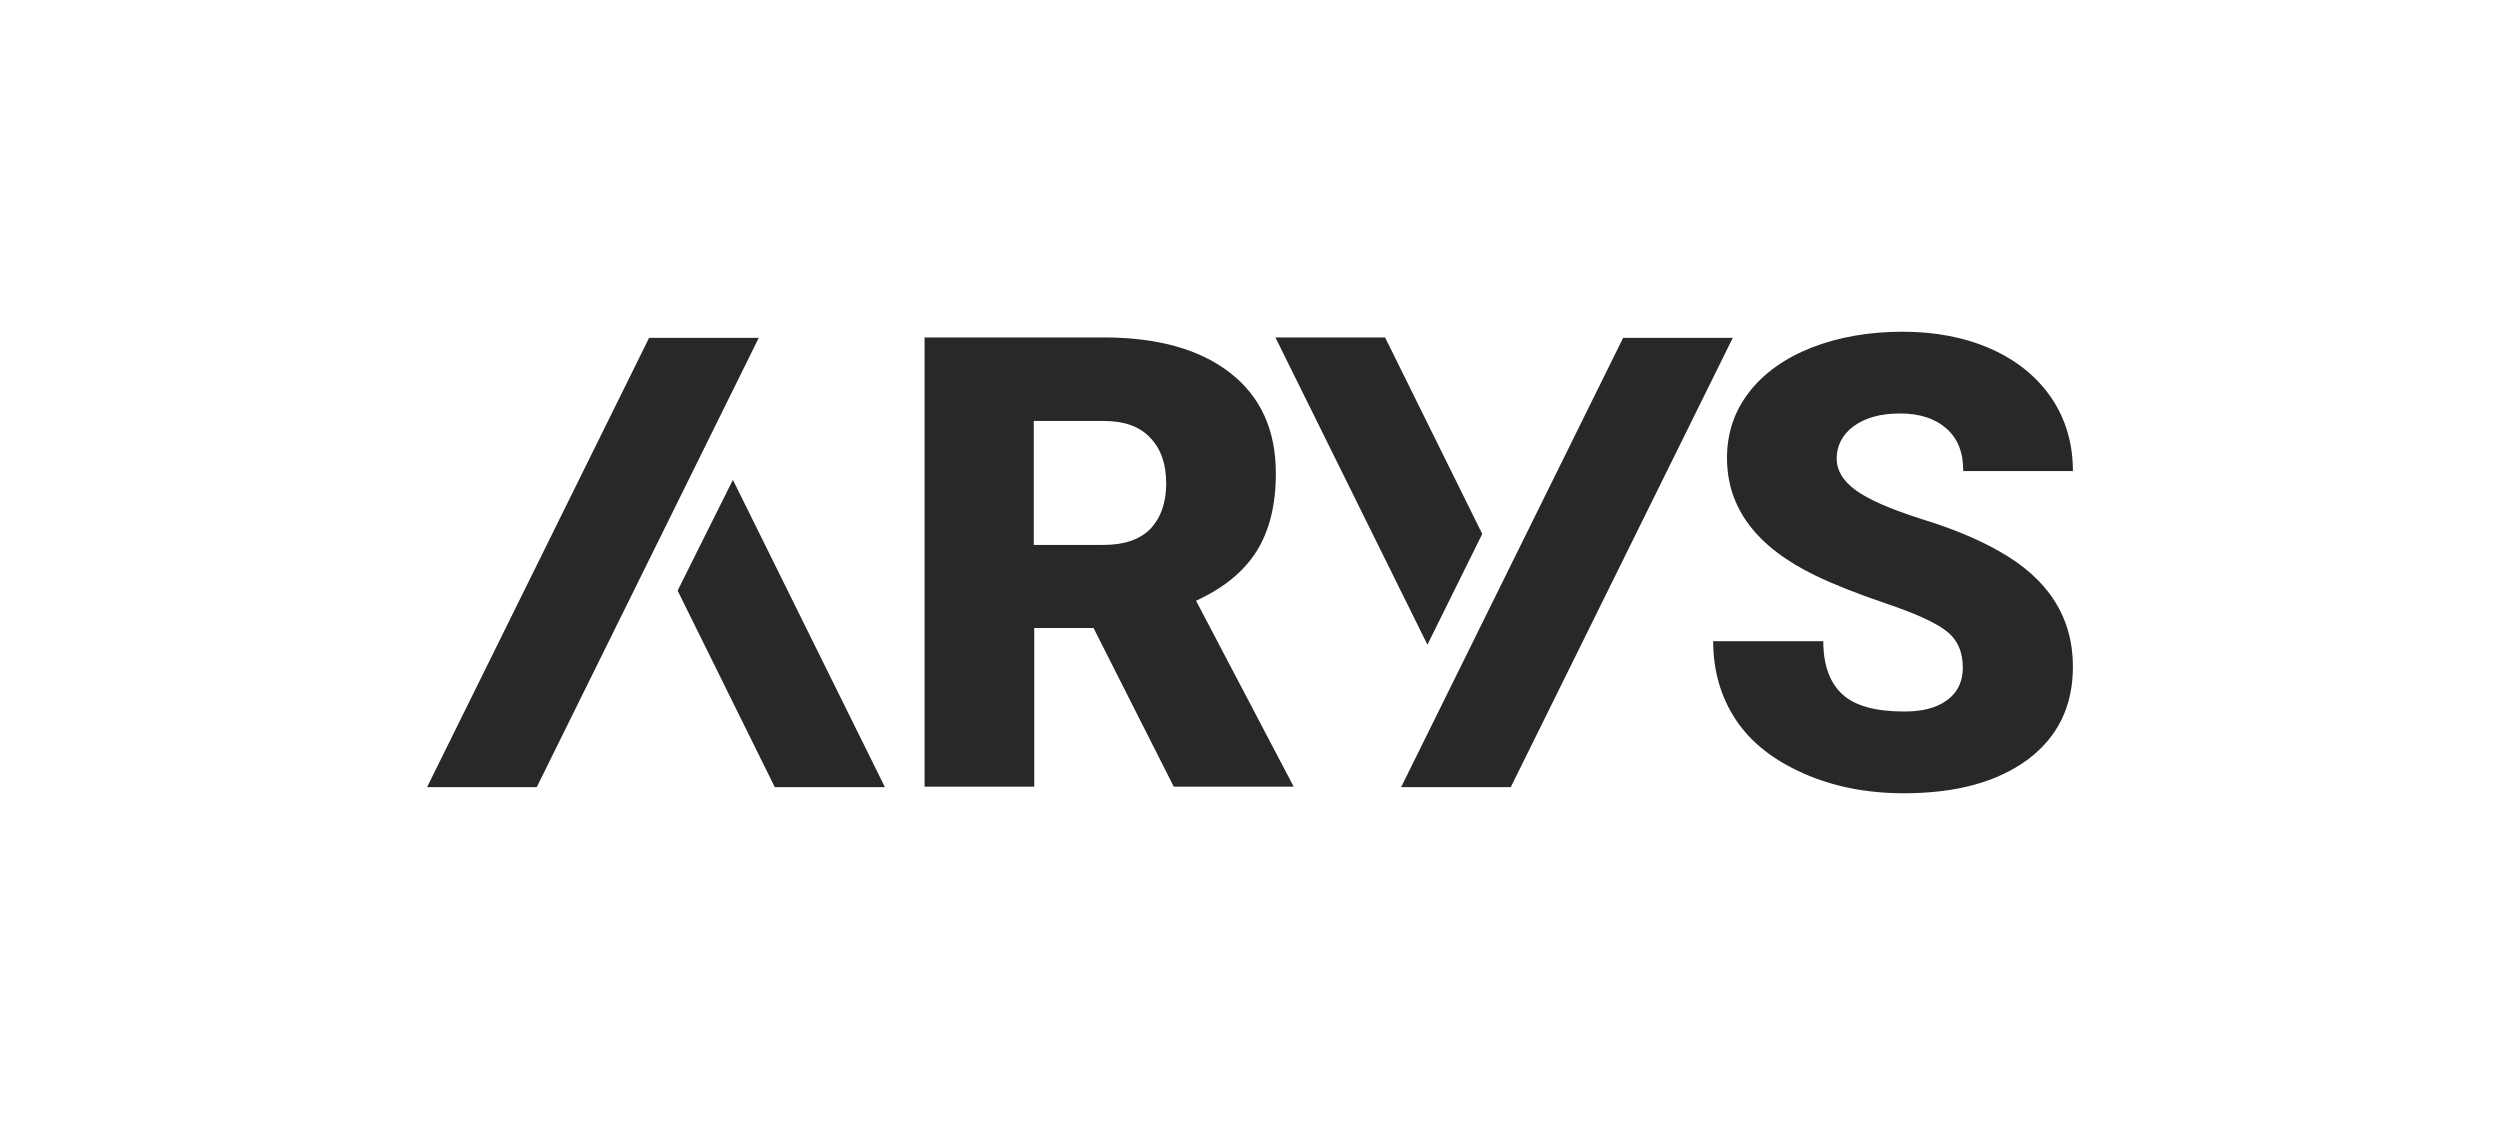<?xml version="1.0" encoding="UTF-8"?> <svg xmlns="http://www.w3.org/2000/svg" xmlns:xlink="http://www.w3.org/1999/xlink" width="240px" height="108px" viewBox="0 0 240 108" version="1.1"><title>arys_logo</title><g id="arys_logo" stroke="none" stroke-width="1" fill="none" fill-rule="evenodd"><g transform="translate(41, 31.845)" fill="#282828" fill-rule="nonzero" id="Shape"><path d="M69.457,18.905 C68.43,19.96 66.932,20.467 64.92,20.467 L58.244,20.467 L58.244,8.566 L64.92,8.566 C66.889,8.566 68.387,9.073 69.414,10.17 C70.441,11.225 70.954,12.702 70.954,14.559 C70.954,16.416 70.441,17.85 69.457,18.905 Z M79.642,21.058 C80.883,19.074 81.482,16.584 81.482,13.588 C81.482,9.453 80.027,6.246 77.117,3.967 C74.207,1.688 70.141,0.549 64.963,0.549 L47.759,0.549 L47.759,43.676 L58.287,43.676 L58.287,28.442 L63.979,28.442 L71.682,43.676 L83.194,43.676 L73.822,25.826 C76.475,24.602 78.401,23.041 79.642,21.058 Z M21.312,0.591 L0,43.719 L10.528,43.719 L31.84,0.591 L21.312,0.591 Z M24.051,24.855 L33.38,43.719 L43.951,43.719 L29.358,14.221 L24.051,24.855 Z M104.035,43.719 L125.347,0.591 L114.82,0.591 L93.508,43.719 L104.035,43.719 Z M101.296,19.412 L91.967,0.549 L81.439,0.549 L96.033,30.046 L101.296,19.412 Z M145.932,35.363 C144.905,36.123 143.535,36.46 141.781,36.46 C139.042,36.46 137.073,35.912 135.875,34.815 C134.677,33.717 134.035,32.029 134.035,29.708 L123.464,29.708 C123.464,32.536 124.192,35.068 125.647,37.262 C127.102,39.456 129.284,41.144 132.152,42.41 C135.019,43.676 138.229,44.309 141.781,44.309 C146.83,44.309 150.768,43.212 153.678,41.06 C156.545,38.908 158,35.954 158,32.156 C158,27.43 155.646,23.716 150.896,21.058 C148.97,19.96 146.488,18.905 143.45,17.977 C140.411,17.006 138.314,16.078 137.116,15.192 C135.918,14.306 135.319,13.293 135.319,12.196 C135.319,10.93 135.875,9.875 136.945,9.073 C138.057,8.271 139.512,7.849 141.395,7.849 C143.278,7.849 144.733,8.313 145.846,9.284 C146.959,10.254 147.472,11.605 147.472,13.377 L158,13.377 C158,10.761 157.315,8.398 155.946,6.372 C154.576,4.347 152.608,2.743 150.126,1.646 C147.644,0.549 144.819,0 141.652,0 C138.443,0 135.533,0.506 132.922,1.519 C130.354,2.532 128.343,3.967 126.931,5.781 C125.518,7.596 124.791,9.706 124.791,12.111 C124.791,16.922 127.615,20.678 133.307,23.421 C135.062,24.265 137.287,25.151 140.026,26.079 C142.765,27.008 144.691,27.852 145.803,28.696 C146.916,29.54 147.43,30.721 147.43,32.24 C147.43,33.591 146.916,34.646 145.932,35.363 Z"></path></g></g></svg> 